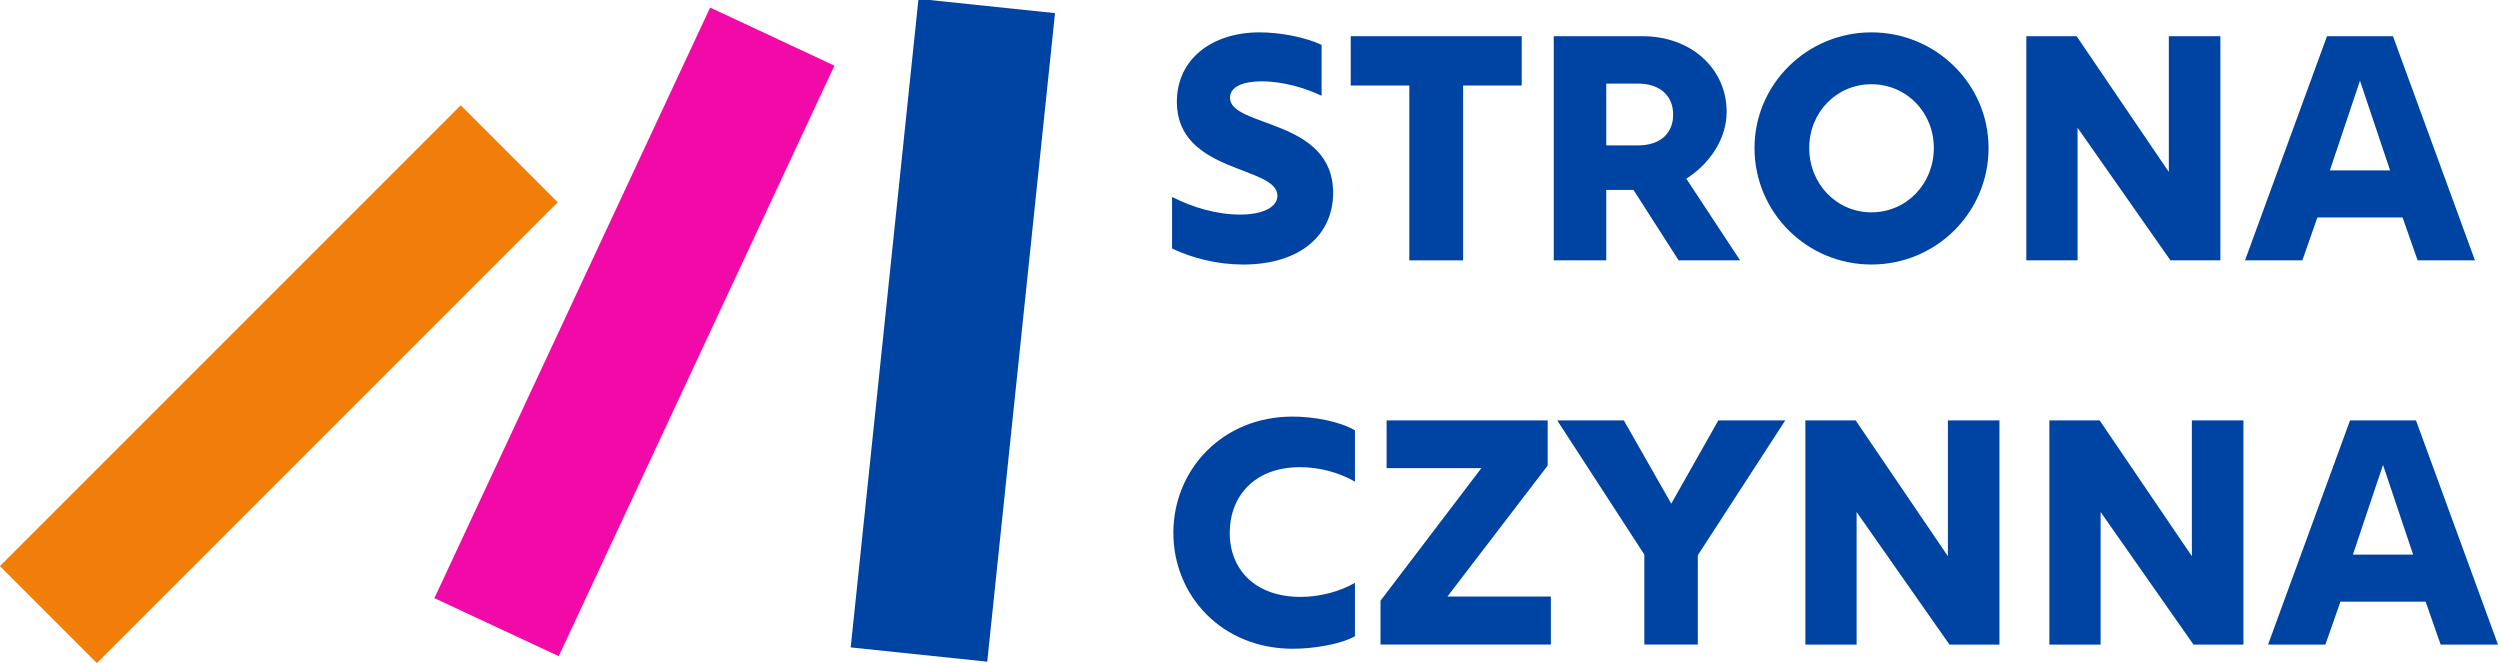 <?xml version="1.0" encoding="UTF-8" standalone="no"?>
<!-- Generator: Adobe Adobe Illustrator 24.2.0, SVG Export Plug-In . SVG Version: 6.00 Build 0)  -->

<svg
   version="1.1"
   id="Layer_1"
   x="0px"
   y="0px"
   width="867"
   height="230"
   viewBox="0 0 867 230"
   xml:space="preserve"
   sodipodi:docname="logotyp.svg"
   inkscape:version="1.4.2 (ebf0e940d0, 2025-05-08)"
   xmlns:inkscape="http://www.inkscape.org/namespaces/inkscape"
   xmlns:sodipodi="http://sodipodi.sourceforge.net/DTD/sodipodi-0.dtd"
   xmlns="http://www.w3.org/2000/svg"
   xmlns:svg="http://www.w3.org/2000/svg"><defs
   id="defs14" /><sodipodi:namedview
   id="namedview14"
   pagecolor="#ffffff"
   bordercolor="#000000"
   borderopacity="0.25"
   inkscape:showpageshadow="2"
   inkscape:pageopacity="0.0"
   inkscape:pagecheckerboard="0"
   inkscape:deskcolor="#d1d1d1"
   inkscape:zoom="0.3436852"
   inkscape:cx="493.18387"
   inkscape:cy="235.68079"
   inkscape:window-width="1536"
   inkscape:window-height="931"
   inkscape:window-x="0"
   inkscape:window-y="0"
   inkscape:window-maximized="1"
   inkscape:current-layer="Layer_1" />
<style
   type="text/css"
   id="style1">
	.st0{fill:#F20E0A;}
	.st1{fill:#F25B0A;}
	.st2{fill:#F2950A;}
	.st3{fill:#F59E07;}
	.st4{fill:#F5E507;}
	.st5{fill:#0A6BF2;}
	.st6{fill:#F20AA9;}
	.st7{fill:#F27E0A;}
	.st8{fill:#0044A3;}
	.st9{fill:#FFFFFF;}
	.st10{fill:none;stroke:#000000;stroke-width:25;stroke-miterlimit:10;}
	.st11{fill:none;stroke:#000000;stroke-width:30;stroke-miterlimit:10;}
</style>
<g
   id="g14"
   transform="translate(-106.849,-155.006)">
	<g
   id="g12">
		<path
   class="st8"
   d="m 513.32,241.19 v -17.88 c 7.22,3.66 15.55,6.11 23.54,6.11 7.77,0 12.99,-2.44 12.99,-6.55 0,-10.44 -34.87,-7.66 -34.87,-32.54 0,-14.77 12.1,-24.1 28.65,-24.1 7,0 15.55,1.56 21.55,4.33 v 17.66 c -5.66,-2.66 -13.22,-5 -20.77,-5 -6.55,0 -10.99,1.89 -10.99,5.67 0,10.44 35.76,7.11 35.76,32.98 0,14.55 -11.33,24.88 -31.21,24.88 -8.99,-0.01 -17.65,-2.23 -24.65,-5.56 z"
   id="path1" />
		<path
   class="st8"
   d="m 595.6,184.66 h -20.32 v -17.1 h 59.3 v 17.1 H 614.26 V 245.3 H 595.6 Z"
   id="path2" />
		<path
   class="st8"
   d="m 645.68,167.56 h 30.76 c 16.99,0 29.21,11.33 29.21,26.21 0,9.55 -6,18.1 -13.99,23.21 l 18.66,28.32 H 689 l -15.66,-24.43 h -9.44 v 24.43 h -18.21 v -77.74 z m 29.21,37.87 c 7.77,0 12.21,-4.22 12.21,-10.66 0,-6.44 -4.44,-10.77 -12.21,-10.77 H 663.9 v 21.43 z"
   id="path3" />
		<path
   class="st8"
   d="m 715.31,206.32 c 0,-22.1 18.21,-40.09 40.53,-40.09 22.43,0 40.64,17.99 40.64,40.09 0,22.43 -18.21,40.42 -40.64,40.42 -22.32,0 -40.53,-17.99 -40.53,-40.42 z m 40.53,22.32 c 12.21,0 21.66,-9.89 21.66,-22.32 0,-12.33 -9.44,-22.1 -21.66,-22.1 -12.1,0 -21.55,9.77 -21.55,22.1 0.01,12.44 9.45,22.32 21.55,22.32 z"
   id="path4" />
		<path
   class="st8"
   d="m 809.58,167.56 h 17.44 L 859,214.65 v -47.09 h 17.88 v 77.74 h -17.32 l -32.21,-45.98 v 45.98 h -17.77 z"
   id="path5" />
		<path
   class="st8"
   d="m 913.85,167.56 h 22.88 l 28.43,77.74 h -19.88 l -5.22,-14.88 h -29.54 l -5.22,14.88 h -19.88 z m 21.88,46.53 -10.44,-31.09 -10.44,31.1 h 20.88 z"
   id="path6" />
		<path
   class="st8"
   d="m 513.77,339.79 c 0,-21.77 16.88,-40.31 41.31,-40.31 7.44,0 16.44,1.67 21.66,4.78 v 17.77 c -5.44,-3.11 -12.1,-5 -19.1,-5 -15.99,0 -24.32,10.33 -24.32,22.77 0,12.88 9,22.21 24.54,22.21 6.77,0 13.77,-1.89 18.88,-4.89 v 18.55 c -5,2.78 -14.33,4.33 -21.54,4.33 -24.67,-0.01 -41.43,-18.44 -41.43,-40.21 z"
   id="path7" />
		<path
   class="st8"
   d="m 585.61,363.33 34.98,-45.98 H 587.72 V 300.8 h 55.86 v 15.66 l -34.76,45.42 h 35.87 v 16.66 h -59.08 z"
   id="path8" />
		<path
   class="st8"
   d="M 677.11,347.34 646.9,300.81 H 670 l 16.44,28.87 16.32,-28.87 h 23.21 l -30.32,46.75 v 30.98 H 677.1 v -31.2 z"
   id="path9" />
		<path
   class="st8"
   d="m 732.96,300.81 h 17.44 l 31.98,47.09 v -47.09 h 17.88 v 77.74 h -17.33 l -32.21,-45.98 v 45.98 h -17.77 v -77.74 z"
   id="path10" />
		<path
   class="st8"
   d="m 817.57,300.81 h 17.44 l 31.98,47.09 v -47.09 h 17.88 v 77.74 h -17.32 l -32.21,-45.98 v 45.98 h -17.77 z"
   id="path11" />
		<path
   class="st8"
   d="m 921.84,300.81 h 22.88 l 28.43,77.74 h -19.88 l -5.22,-14.88 h -29.54 l -5.22,14.88 h -19.88 z m 21.88,46.53 -10.44,-31.1 -10.44,31.1 z"
   id="path12" />
	</g>
	
		<rect
   x="324.38"
   y="246.1"
   transform="matrix(0.104,-0.995,0.995,0.104,123.266,676.691)"
   class="st8"
   width="226.05"
   height="47.59"
   id="rect12" />
	
		<rect
   x="213.8"
   y="246.1"
   transform="matrix(0.423,-0.906,0.906,0.423,-55.905,452.037)"
   class="st6"
   width="226.05"
   height="47.59"
   id="rect13" />
	
		<rect
   x="90.57"
   y="264.46"
   transform="matrix(0.707,-0.707,0.707,0.707,-144.193,228.393)"
   class="st7"
   width="226.05"
   height="47.59"
   id="rect14" />
</g>
</svg>
